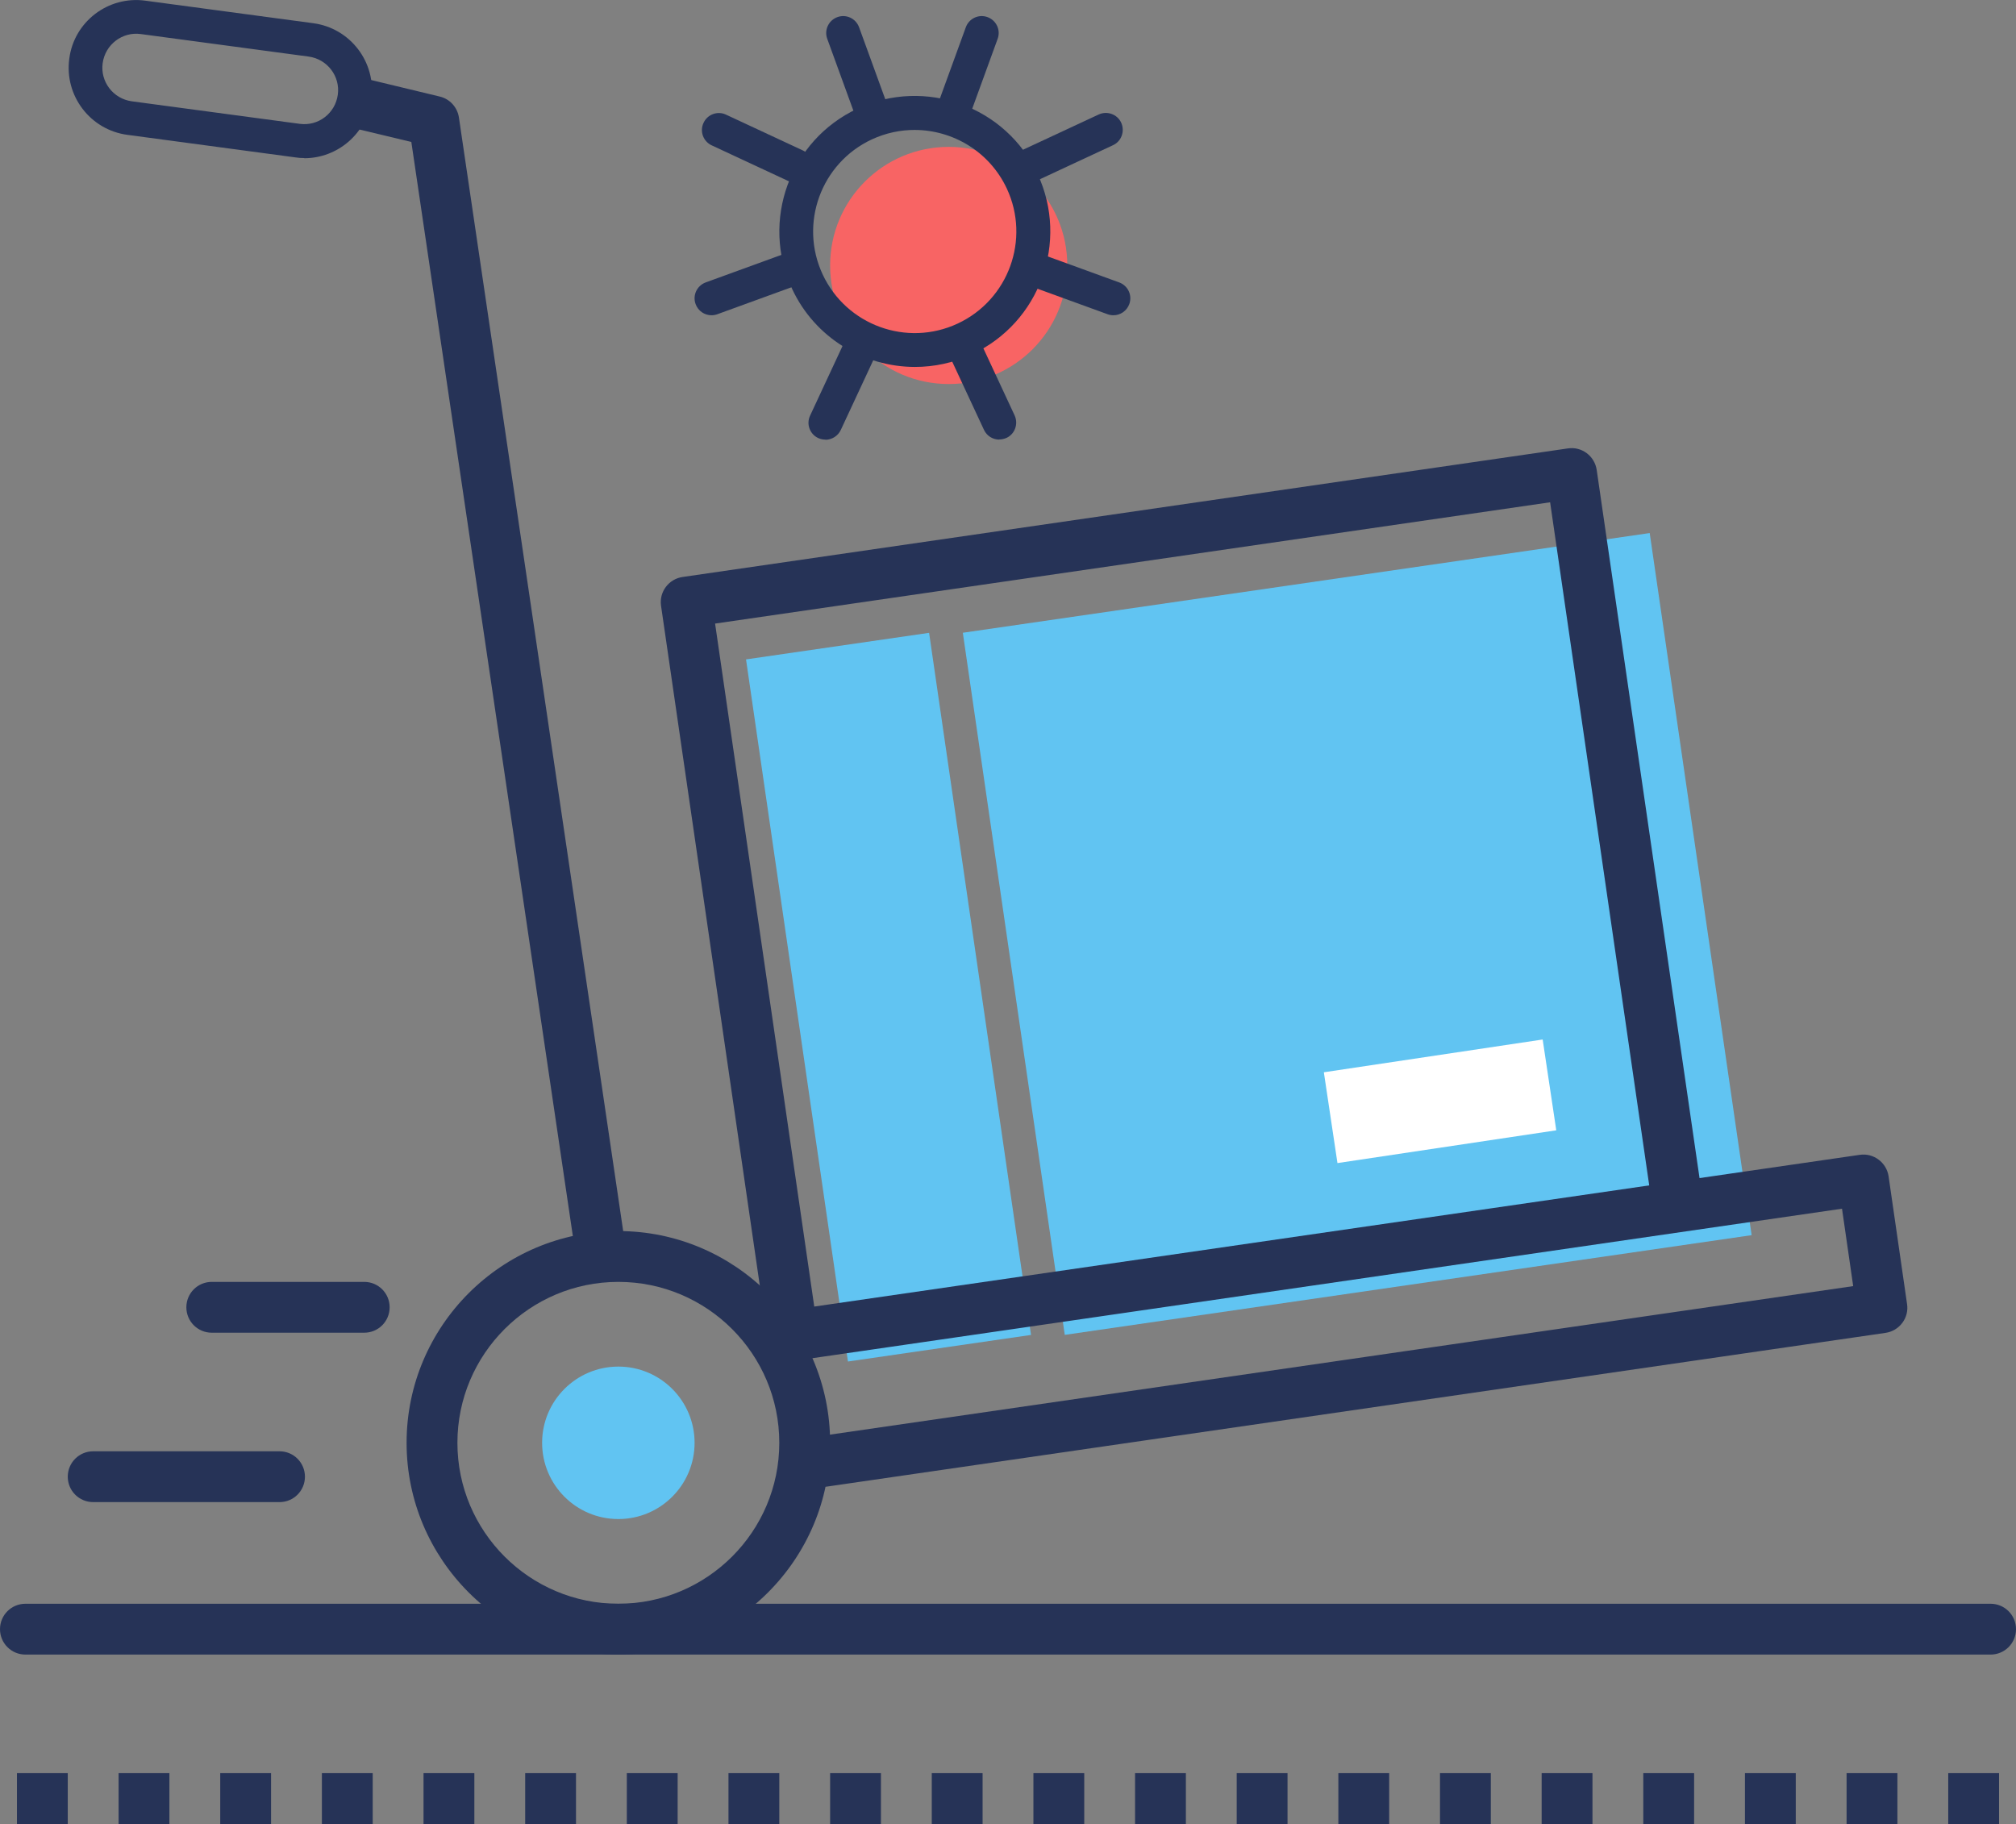 <svg xmlns="http://www.w3.org/2000/svg" id="Capa_2" viewBox="0 0 119 107.67"><rect x="0" y="0" width="119" height="107.67" fill="#808080" stroke="none"/><defs><style>.cls-1{fill:#61c4f2;}.cls-2{fill:#fff;}.cls-3{fill:#f86464;}.cls-4{fill:#263357;}</style></defs><g id="Capa_1-2"><circle class="cls-3" cx="56" cy="15.67" r="7"></circle><rect class="cls-1" x="46.97" y="37.92" width="10.92" height="41.88" transform="translate(112.79 109.58) rotate(171.74)"></rect><rect class="cls-1" x="59.63" y="34.2" width="40.97" height="41.88" transform="translate(167.32 98.19) rotate(171.74)"></rect><rect class="cls-2" x="78.47" y="62.3" width="13.06" height="5.42" transform="translate(-8.69 13.31) rotate(-8.52)"></rect><circle class="cls-1" cx="36.5" cy="85.17" r="4.5"></circle><path class="cls-4" d="M54.01,21.66c-3.01,0-5.91-1.71-7.26-4.62-1.86-4-.13-8.77,3.87-10.63,4-1.86,8.76-.13,10.63,3.87h0c1.86,4,.13,8.77-3.87,10.63-1.09.51-2.24.75-3.37.75ZM53.99,7.67c-.85,0-1.71.18-2.53.56-3,1.4-4.3,4.97-2.9,7.97,1.4,3,4.97,4.3,7.97,2.9,3-1.4,4.3-4.97,2.9-7.97-1.02-2.18-3.19-3.46-5.45-3.46Z"></path><path class="cls-4" d="M65.72,18.61c-.11,0-.23-.02-.34-.06l-4.7-1.71c-.52-.19-.79-.76-.6-1.28.19-.52.76-.79,1.28-.6l4.7,1.71c.52.19.79.76.6,1.28-.15.41-.53.66-.94.66Z"></path><path class="cls-4" d="M56.24,7.65c-.11,0-.23-.02-.34-.06-.52-.19-.79-.76-.6-1.28l1.71-4.7c.19-.52.76-.79,1.28-.6.52.19.79.76.6,1.28l-1.71,4.7c-.15.41-.53.66-.94.66Z"></path><path class="cls-4" d="M60.75,10.78c-.38,0-.74-.21-.91-.58-.23-.5-.02-1.1.48-1.33l4.53-2.11c.5-.23,1.1-.02,1.33.48.23.5.02,1.1-.48,1.33l-4.53,2.11c-.14.06-.28.09-.42.09Z"></path><path class="cls-4" d="M58.99,25.95c-.38,0-.74-.21-.91-.58l-2.11-4.53c-.23-.5-.02-1.1.48-1.33.5-.23,1.1-.02,1.33.48l2.11,4.53c.23.5.02,1.1-.48,1.33-.14.06-.28.09-.42.09Z"></path><path class="cls-4" d="M42,18.61c-.41,0-.79-.25-.94-.66-.19-.52.08-1.09.6-1.28l4.7-1.71c.52-.19,1.09.08,1.28.6.19.52-.08,1.09-.6,1.28l-4.7,1.71c-.11.04-.23.06-.34.06Z"></path><path class="cls-4" d="M51.48,7.65c-.41,0-.79-.25-.94-.66l-1.71-4.7c-.19-.52.08-1.09.6-1.28.52-.19,1.09.08,1.28.6l1.71,4.7c.19.52-.08,1.09-.6,1.28-.11.04-.23.06-.34.06Z"></path><path class="cls-4" d="M46.96,10.78c-.14,0-.29-.03-.42-.09l-4.53-2.11c-.5-.23-.72-.83-.48-1.33.23-.5.83-.72,1.33-.48l4.53,2.11c.5.23.72.83.48,1.33-.17.36-.53.58-.91.58Z"></path><path class="cls-4" d="M48.72,25.95c-.14,0-.29-.03-.42-.09-.5-.23-.72-.83-.48-1.33l2.11-4.53c.23-.5.83-.72,1.33-.48s.72.83.48,1.33l-2.11,4.53c-.17.36-.53.58-.91.58Z"></path><path class="cls-4" d="M117.5,97.67H1.5c-.83,0-1.5-.67-1.5-1.5s.67-1.5,1.5-1.5h116c.83,0,1.5.67,1.5,1.5s-.67,1.5-1.5,1.5Z"></path><path class="cls-4" d="M118,107.67h-3v-3h3v3ZM112,107.67h-3v-3h3v3ZM106,107.67h-3v-3h3v3ZM100,107.67h-3v-3h3v3ZM94,107.67h-3v-3h3v3ZM88,107.67h-3v-3h3v3ZM82,107.67h-3v-3h3v3ZM76,107.67h-3v-3h3v3ZM70,107.67h-3v-3h3v3ZM64,107.67h-3v-3h3v3ZM58,107.67h-3v-3h3v3ZM52,107.67h-3v-3h3v3ZM46,107.67h-3v-3h3v3ZM40,107.67h-3v-3h3v3ZM34,107.67h-3v-3h3v3ZM28,107.67h-3v-3h3v3ZM22,107.67h-3v-3h3v3ZM16,107.67h-3v-3h3v3ZM10,107.67h-3v-3h3v3ZM4,107.67H1v-3h3v3Z"></path><path class="cls-4" d="M48.63,87.75c-.73,0-1.37-.54-1.48-1.28-.12-.82.45-1.58,1.27-1.7l60.97-8.85-.66-4.57-62.05,9.01c-.82.12-1.58-.45-1.7-1.27-.12-.82.45-1.58,1.27-1.7l63.53-9.22c.81-.12,1.58.45,1.7,1.27l1.09,7.54c.06.39-.04.79-.28,1.11-.24.32-.59.53-.99.59l-62.46,9.07c-.07.01-.15.02-.22.02Z"></path><path class="cls-4" d="M36.5,97.67c-6.89,0-12.5-5.61-12.5-12.5s5.61-12.5,12.5-12.5,12.5,5.61,12.5,12.5-5.61,12.5-12.5,12.5ZM36.5,75.67c-5.24,0-9.5,4.26-9.5,9.5s4.26,9.5,9.5,9.5,9.5-4.26,9.5-9.5-4.26-9.5-9.5-9.5Z"></path><path class="cls-4" d="M46.76,80.13c-.73,0-1.37-.54-1.48-1.28l-6.26-43.09c-.12-.82.45-1.58,1.27-1.7l52.26-7.59c.39-.06.79.04,1.11.28.32.24.53.59.59.99l6.2,42.7c.12.82-.45,1.58-1.27,1.7-.81.12-1.58-.45-1.7-1.27l-5.98-41.22-49.29,7.16,6.04,41.6c.12.82-.45,1.58-1.27,1.7-.07.01-.15.02-.22.02Z"></path><path class="cls-4" d="M35.41,75.03c-.73,0-1.37-.54-1.48-1.28L24.28,8.38l-3.13-.75c-.81-.19-1.3-1-1.11-1.81.19-.81,1.01-1.3,1.81-1.11l4.11.99c.59.14,1.04.63,1.13,1.24l9.79,66.37c.12.82-.45,1.58-1.27,1.7-.07.01-.15.02-.22.02Z"></path><path class="cls-4" d="M21.5,78.67h-9c-.83,0-1.5-.67-1.5-1.5s.67-1.5,1.5-1.5h9c.83,0,1.5.67,1.5,1.5s-.67,1.5-1.5,1.5Z"></path><path class="cls-4" d="M16.5,88.67H5.5c-.83,0-1.5-.67-1.5-1.5s.67-1.5,1.5-1.5h11c.83,0,1.5.67,1.5,1.5s-.67,1.5-1.5,1.5Z"></path><path class="cls-4" d="M17.96,9.33c-.18,0-.35-.01-.53-.04h0l-9.91-1.33c-2.19-.29-3.73-2.31-3.43-4.5C4.37,1.28,6.39-.26,8.58.04l9.91,1.33c2.19.29,3.73,2.31,3.43,4.5-.27,2.01-1.99,3.47-3.96,3.47ZM17.69,7.31c1.1.15,2.1-.62,2.25-1.72.15-1.09-.62-2.1-1.72-2.25l-9.91-1.33c-1.09-.15-2.1.62-2.25,1.72-.15,1.09.62,2.1,1.72,2.25l9.91,1.33Z"></path></g></svg>